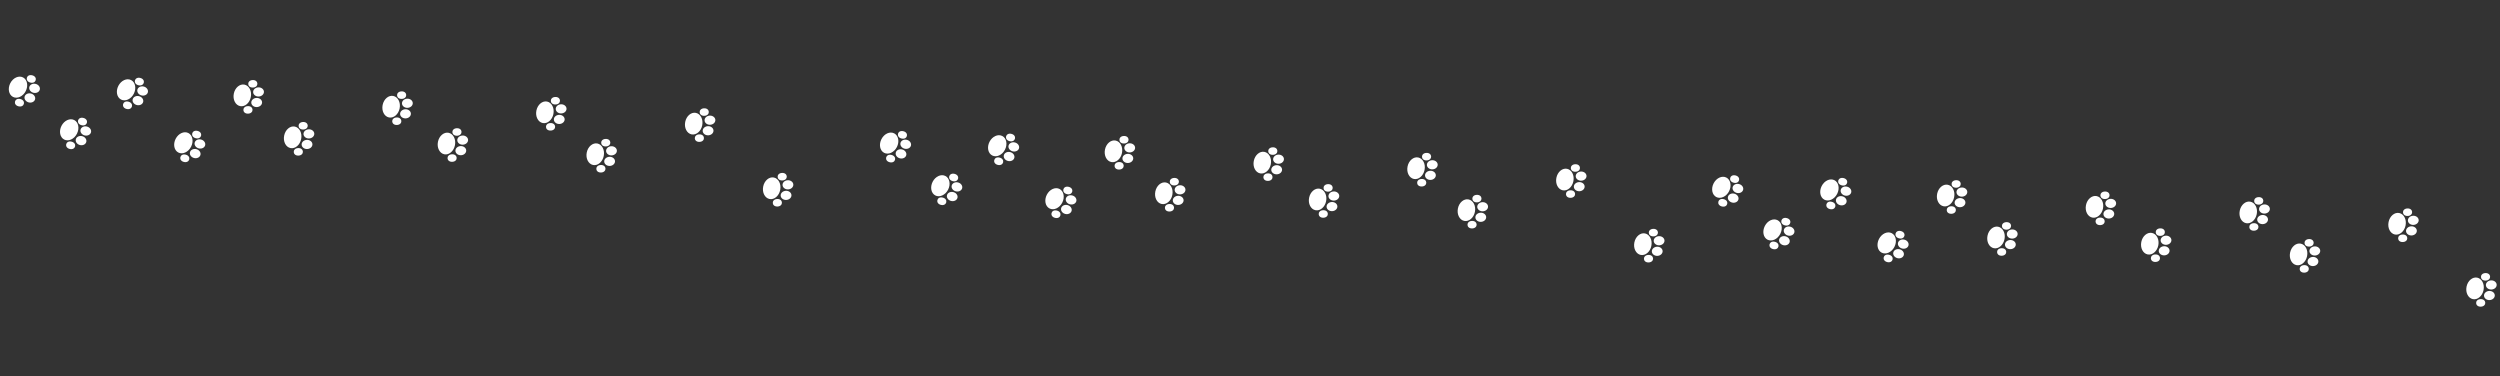 <svg width="1236" height="186" viewBox="0 0 1236 186" fill="none" xmlns="http://www.w3.org/2000/svg">
<rect x="0" y="0" width="1236" height="186" fill="#333333" stroke="none"/>
<ellipse cx="8.9" cy="43.092" rx="5.421" ry="4.288" transform="rotate(117.259 8.9 43.092)" fill="white"/>
<ellipse cx="15.469" cy="39.031" rx="1.861" ry="2.265" transform="rotate(103.696 15.469 39.031)" fill="white"/>
<ellipse cx="17.086" cy="43.672" rx="2.265" ry="2.67" transform="rotate(103.696 17.086 43.672)" fill="white"/>
<ellipse cx="14.759" cy="48.434" rx="2.265" ry="2.67" transform="rotate(103.696 14.759 48.434)" fill="white"/>
<ellipse cx="9.612" cy="50.761" rx="1.861" ry="2.265" transform="rotate(103.696 9.612 50.761)" fill="white"/>
<ellipse cx="34.217" cy="64.172" rx="5.421" ry="4.288" transform="rotate(117.259 34.217 64.172)" fill="white"/>
<ellipse cx="40.786" cy="60.11" rx="1.861" ry="2.265" transform="rotate(103.696 40.786 60.11)" fill="white"/>
<ellipse cx="42.403" cy="64.751" rx="2.265" ry="2.67" transform="rotate(103.696 42.403 64.751)" fill="white"/>
<ellipse cx="40.077" cy="69.514" rx="2.265" ry="2.67" transform="rotate(103.696 40.077 69.514)" fill="white"/>
<ellipse cx="34.929" cy="71.84" rx="1.861" ry="2.265" transform="rotate(103.696 34.929 71.84)" fill="white"/>
<ellipse cx="62.332" cy="44.401" rx="5.421" ry="4.288" transform="rotate(117.259 62.332 44.401)" fill="white"/>
<ellipse cx="68.901" cy="40.339" rx="1.861" ry="2.265" transform="rotate(103.696 68.901 40.339)" fill="white"/>
<ellipse cx="70.518" cy="44.98" rx="2.265" ry="2.67" transform="rotate(103.696 70.518 44.98)" fill="white"/>
<ellipse cx="68.192" cy="49.743" rx="2.265" ry="2.67" transform="rotate(103.696 68.192 49.743)" fill="white"/>
<ellipse cx="63.044" cy="52.069" rx="1.861" ry="2.265" transform="rotate(103.696 63.044 52.069)" fill="white"/>
<ellipse cx="90.654" cy="70.591" rx="5.421" ry="4.288" transform="rotate(117.259 90.654 70.591)" fill="white"/>
<ellipse cx="97.224" cy="66.529" rx="1.861" ry="2.265" transform="rotate(103.696 97.224 66.529)" fill="white"/>
<ellipse cx="98.841" cy="71.17" rx="2.265" ry="2.67" transform="rotate(103.696 98.841 71.17)" fill="white"/>
<ellipse cx="96.514" cy="75.933" rx="2.265" ry="2.67" transform="rotate(103.696 96.514 75.933)" fill="white"/>
<ellipse cx="91.367" cy="78.259" rx="1.861" ry="2.265" transform="rotate(103.696 91.367 78.259)" fill="white"/>
<ellipse cx="119.796" cy="47.152" rx="5.421" ry="4.288" transform="rotate(101.267 119.796 47.152)" fill="white"/>
<ellipse cx="124.992" cy="41.438" rx="1.861" ry="2.265" transform="rotate(87.704 124.992 41.438)" fill="white"/>
<ellipse cx="127.825" cy="45.454" rx="2.265" ry="2.67" transform="rotate(87.704 127.825 45.454)" fill="white"/>
<ellipse cx="126.901" cy="50.673" rx="2.265" ry="2.67" transform="rotate(87.704 126.901 50.673)" fill="white"/>
<ellipse cx="122.594" cy="54.328" rx="1.861" ry="2.265" transform="rotate(87.704 122.594 54.328)" fill="white"/>
<ellipse cx="269.395" cy="55.518" rx="5.421" ry="4.288" transform="rotate(101.267 269.395 55.518)" fill="white"/>
<ellipse cx="274.59" cy="49.804" rx="1.861" ry="2.265" transform="rotate(87.704 274.59 49.804)" fill="white"/>
<ellipse cx="277.424" cy="53.82" rx="2.265" ry="2.67" transform="rotate(87.704 277.424 53.82)" fill="white"/>
<ellipse cx="276.499" cy="59.039" rx="2.265" ry="2.67" transform="rotate(87.704 276.499 59.039)" fill="white"/>
<ellipse cx="272.192" cy="62.693" rx="1.861" ry="2.265" transform="rotate(87.704 272.192 62.693)" fill="white"/>
<ellipse cx="193.375" cy="52.753" rx="5.421" ry="4.288" transform="rotate(101.267 193.375 52.753)" fill="white"/>
<ellipse cx="198.571" cy="47.039" rx="1.861" ry="2.265" transform="rotate(87.704 198.571 47.039)" fill="white"/>
<ellipse cx="201.404" cy="51.054" rx="2.265" ry="2.67" transform="rotate(87.704 201.404 51.054)" fill="white"/>
<ellipse cx="200.48" cy="56.273" rx="2.265" ry="2.67" transform="rotate(87.704 200.48 56.273)" fill="white"/>
<ellipse cx="196.173" cy="59.928" rx="1.861" ry="2.265" transform="rotate(87.704 196.173 59.928)" fill="white"/>
<ellipse cx="342.974" cy="61.118" rx="5.421" ry="4.288" transform="rotate(101.267 342.974 61.118)" fill="white"/>
<ellipse cx="348.17" cy="55.404" rx="1.861" ry="2.265" transform="rotate(87.704 348.17 55.404)" fill="white"/>
<ellipse cx="351.003" cy="59.42" rx="2.265" ry="2.67" transform="rotate(87.704 351.003 59.42)" fill="white"/>
<ellipse cx="350.078" cy="64.639" rx="2.265" ry="2.67" transform="rotate(87.704 350.078 64.639)" fill="white"/>
<ellipse cx="345.771" cy="68.294" rx="1.861" ry="2.265" transform="rotate(87.704 345.771 68.294)" fill="white"/>
<ellipse cx="144.69" cy="67.891" rx="5.421" ry="4.288" transform="rotate(101.267 144.69 67.891)" fill="white"/>
<ellipse cx="149.886" cy="62.177" rx="1.861" ry="2.265" transform="rotate(87.704 149.886 62.177)" fill="white"/>
<ellipse cx="152.719" cy="66.193" rx="2.265" ry="2.67" transform="rotate(87.704 152.719 66.193)" fill="white"/>
<ellipse cx="151.795" cy="71.412" rx="2.265" ry="2.67" transform="rotate(87.704 151.795 71.412)" fill="white"/>
<ellipse cx="147.488" cy="75.067" rx="1.861" ry="2.265" transform="rotate(87.704 147.488 75.067)" fill="white"/>
<ellipse cx="294.289" cy="76.257" rx="5.421" ry="4.288" transform="rotate(101.267 294.289 76.257)" fill="white"/>
<ellipse cx="299.485" cy="70.543" rx="1.861" ry="2.265" transform="rotate(87.704 299.485 70.543)" fill="white"/>
<ellipse cx="302.318" cy="74.558" rx="2.265" ry="2.67" transform="rotate(87.704 302.318 74.558)" fill="white"/>
<ellipse cx="301.394" cy="79.778" rx="2.265" ry="2.67" transform="rotate(87.704 301.394 79.778)" fill="white"/>
<ellipse cx="297.087" cy="83.433" rx="1.861" ry="2.265" transform="rotate(87.704 297.087 83.433)" fill="white"/>
<ellipse cx="220.724" cy="70.964" rx="5.421" ry="4.288" transform="rotate(101.267 220.724 70.964)" fill="white"/>
<ellipse cx="225.92" cy="65.25" rx="1.861" ry="2.265" transform="rotate(87.704 225.92 65.25)" fill="white"/>
<ellipse cx="228.753" cy="69.266" rx="2.265" ry="2.67" transform="rotate(87.704 228.753 69.266)" fill="white"/>
<ellipse cx="227.828" cy="74.485" rx="2.265" ry="2.67" transform="rotate(87.704 227.828 74.485)" fill="white"/>
<ellipse cx="223.521" cy="78.139" rx="1.861" ry="2.265" transform="rotate(87.704 223.521 78.139)" fill="white"/>
<ellipse cx="381.526" cy="93.071" rx="5.421" ry="4.288" transform="rotate(101.267 381.526 93.071)" fill="white"/>
<ellipse cx="386.722" cy="87.356" rx="1.861" ry="2.265" transform="rotate(87.704 386.722 87.356)" fill="white"/>
<ellipse cx="389.555" cy="91.372" rx="2.265" ry="2.67" transform="rotate(87.704 389.555 91.372)" fill="white"/>
<ellipse cx="388.631" cy="96.591" rx="2.265" ry="2.67" transform="rotate(87.704 388.631 96.591)" fill="white"/>
<ellipse cx="384.324" cy="100.245" rx="1.861" ry="2.265" transform="rotate(87.704 384.324 100.245)" fill="white"/>
<ellipse cx="851.031" cy="92.602" rx="5.421" ry="4.288" transform="rotate(117.259 851.031 92.602)" fill="white"/>
<ellipse cx="857.6" cy="88.541" rx="1.861" ry="2.265" transform="rotate(103.696 857.6 88.541)" fill="white"/>
<ellipse cx="859.217" cy="93.181" rx="2.265" ry="2.67" transform="rotate(103.696 859.217 93.181)" fill="white"/>
<ellipse cx="856.891" cy="97.944" rx="2.265" ry="2.67" transform="rotate(103.696 856.891 97.944)" fill="white"/>
<ellipse cx="851.744" cy="100.271" rx="1.861" ry="2.265" transform="rotate(103.696 851.744 100.271)" fill="white"/>
<ellipse cx="876.349" cy="113.682" rx="5.421" ry="4.288" transform="rotate(117.259 876.349 113.682)" fill="white"/>
<ellipse cx="882.918" cy="109.62" rx="1.861" ry="2.265" transform="rotate(103.696 882.918 109.62)" fill="white"/>
<ellipse cx="884.534" cy="114.261" rx="2.265" ry="2.67" transform="rotate(103.696 884.534 114.261)" fill="white"/>
<ellipse cx="882.208" cy="119.023" rx="2.265" ry="2.67" transform="rotate(103.696 882.208 119.023)" fill="white"/>
<ellipse cx="877.061" cy="121.35" rx="1.861" ry="2.265" transform="rotate(103.696 877.061 121.35)" fill="white"/>
<ellipse cx="904.464" cy="93.911" rx="5.421" ry="4.288" transform="rotate(117.259 904.464 93.911)" fill="white"/>
<ellipse cx="911.033" cy="89.849" rx="1.861" ry="2.265" transform="rotate(103.696 911.033 89.849)" fill="white"/>
<ellipse cx="912.649" cy="94.49" rx="2.265" ry="2.67" transform="rotate(103.696 912.649 94.49)" fill="white"/>
<ellipse cx="910.323" cy="99.253" rx="2.265" ry="2.67" transform="rotate(103.696 910.323 99.253)" fill="white"/>
<ellipse cx="905.176" cy="101.579" rx="1.861" ry="2.265" transform="rotate(103.696 905.176 101.579)" fill="white"/>
<ellipse cx="932.786" cy="120.101" rx="5.421" ry="4.288" transform="rotate(117.259 932.786 120.101)" fill="white"/>
<ellipse cx="939.355" cy="116.039" rx="1.861" ry="2.265" transform="rotate(103.696 939.355 116.039)" fill="white"/>
<ellipse cx="940.972" cy="120.68" rx="2.265" ry="2.67" transform="rotate(103.696 940.972 120.68)" fill="white"/>
<ellipse cx="938.646" cy="125.443" rx="2.265" ry="2.67" transform="rotate(103.696 938.646 125.443)" fill="white"/>
<ellipse cx="933.499" cy="127.769" rx="1.861" ry="2.265" transform="rotate(103.696 933.499 127.769)" fill="white"/>
<ellipse cx="961.928" cy="96.662" rx="5.421" ry="4.288" transform="rotate(101.267 961.928 96.662)" fill="white"/>
<ellipse cx="967.124" cy="90.948" rx="1.861" ry="2.265" transform="rotate(87.704 967.124 90.948)" fill="white"/>
<ellipse cx="969.957" cy="94.964" rx="2.265" ry="2.67" transform="rotate(87.704 969.957 94.964)" fill="white"/>
<ellipse cx="969.032" cy="100.183" rx="2.265" ry="2.67" transform="rotate(87.704 969.032 100.183)" fill="white"/>
<ellipse cx="964.726" cy="103.837" rx="1.861" ry="2.265" transform="rotate(87.704 964.726 103.837)" fill="white"/>
<ellipse cx="1111.53" cy="105.028" rx="5.421" ry="4.288" transform="rotate(101.267 1111.53 105.028)" fill="white"/>
<ellipse cx="1116.72" cy="99.314" rx="1.861" ry="2.265" transform="rotate(87.704 1116.72 99.314)" fill="white"/>
<ellipse cx="1119.55" cy="103.329" rx="2.265" ry="2.67" transform="rotate(87.704 1119.55 103.329)" fill="white"/>
<ellipse cx="1118.63" cy="108.549" rx="2.265" ry="2.67" transform="rotate(87.704 1118.63 108.549)" fill="white"/>
<ellipse cx="1114.32" cy="112.203" rx="1.861" ry="2.265" transform="rotate(87.704 1114.32 112.203)" fill="white"/>
<ellipse cx="1035.51" cy="102.263" rx="5.421" ry="4.288" transform="rotate(101.267 1035.51 102.263)" fill="white"/>
<ellipse cx="1040.7" cy="96.549" rx="1.861" ry="2.265" transform="rotate(87.704 1040.7 96.549)" fill="white"/>
<ellipse cx="1043.54" cy="100.564" rx="2.265" ry="2.67" transform="rotate(87.704 1043.54 100.564)" fill="white"/>
<ellipse cx="1042.61" cy="105.783" rx="2.265" ry="2.67" transform="rotate(87.704 1042.61 105.783)" fill="white"/>
<ellipse cx="1038.3" cy="109.438" rx="1.861" ry="2.265" transform="rotate(87.704 1038.3 109.438)" fill="white"/>
<ellipse cx="1185.11" cy="110.628" rx="5.421" ry="4.288" transform="rotate(101.267 1185.11 110.628)" fill="white"/>
<ellipse cx="1190.3" cy="104.914" rx="1.861" ry="2.265" transform="rotate(87.704 1190.3 104.914)" fill="white"/>
<ellipse cx="1193.13" cy="108.93" rx="2.265" ry="2.67" transform="rotate(87.704 1193.13 108.93)" fill="white"/>
<ellipse cx="1192.21" cy="114.149" rx="2.265" ry="2.67" transform="rotate(87.704 1192.21 114.149)" fill="white"/>
<ellipse cx="1187.9" cy="117.804" rx="1.861" ry="2.265" transform="rotate(87.704 1187.9 117.804)" fill="white"/>
<ellipse cx="986.822" cy="117.401" rx="5.421" ry="4.288" transform="rotate(101.267 986.822 117.401)" fill="white"/>
<ellipse cx="992.018" cy="111.687" rx="1.861" ry="2.265" transform="rotate(87.704 992.018 111.687)" fill="white"/>
<ellipse cx="994.851" cy="115.703" rx="2.265" ry="2.67" transform="rotate(87.704 994.851 115.703)" fill="white"/>
<ellipse cx="993.926" cy="120.922" rx="2.265" ry="2.67" transform="rotate(87.704 993.926 120.922)" fill="white"/>
<ellipse cx="989.62" cy="124.577" rx="1.861" ry="2.265" transform="rotate(87.704 989.62 124.577)" fill="white"/>
<ellipse cx="1136.42" cy="125.767" rx="5.421" ry="4.288" transform="rotate(101.267 1136.42 125.767)" fill="white"/>
<ellipse cx="1141.62" cy="120.053" rx="1.861" ry="2.265" transform="rotate(87.704 1141.62 120.053)" fill="white"/>
<ellipse cx="1144.45" cy="124.068" rx="2.265" ry="2.67" transform="rotate(87.704 1144.45 124.068)" fill="white"/>
<ellipse cx="1143.53" cy="129.288" rx="2.265" ry="2.67" transform="rotate(87.704 1143.53 129.288)" fill="white"/>
<ellipse cx="1139.22" cy="132.942" rx="1.861" ry="2.265" transform="rotate(87.704 1139.22 132.942)" fill="white"/>
<ellipse cx="1062.86" cy="120.474" rx="5.421" ry="4.288" transform="rotate(101.267 1062.86 120.474)" fill="white"/>
<ellipse cx="1068.05" cy="114.76" rx="1.861" ry="2.265" transform="rotate(87.704 1068.05 114.76)" fill="white"/>
<ellipse cx="1070.88" cy="118.776" rx="2.265" ry="2.67" transform="rotate(87.704 1070.88 118.776)" fill="white"/>
<ellipse cx="1069.96" cy="123.995" rx="2.265" ry="2.67" transform="rotate(87.704 1069.96 123.995)" fill="white"/>
<ellipse cx="1065.65" cy="127.649" rx="1.861" ry="2.265" transform="rotate(87.704 1065.65 127.649)" fill="white"/>
<ellipse cx="1223.66" cy="142.58" rx="5.421" ry="4.288" transform="rotate(101.267 1223.66 142.58)" fill="white"/>
<ellipse cx="1228.85" cy="136.866" rx="1.861" ry="2.265" transform="rotate(87.704 1228.85 136.866)" fill="white"/>
<ellipse cx="1231.69" cy="140.882" rx="2.265" ry="2.67" transform="rotate(87.704 1231.69 140.882)" fill="white"/>
<ellipse cx="1230.76" cy="146.101" rx="2.265" ry="2.67" transform="rotate(87.704 1230.76 146.101)" fill="white"/>
<ellipse cx="1226.46" cy="149.755" rx="1.861" ry="2.265" transform="rotate(87.704 1226.46 149.755)" fill="white"/>
<ellipse cx="439.602" cy="70.742" rx="5.421" ry="4.288" transform="rotate(117.259 439.602 70.742)" fill="white"/>
<ellipse cx="446.171" cy="66.68" rx="1.861" ry="2.265" transform="rotate(103.696 446.171 66.68)" fill="white"/>
<ellipse cx="447.788" cy="71.321" rx="2.265" ry="2.67" transform="rotate(103.696 447.788 71.321)" fill="white"/>
<ellipse cx="445.462" cy="76.084" rx="2.265" ry="2.67" transform="rotate(103.696 445.462 76.084)" fill="white"/>
<ellipse cx="440.315" cy="78.41" rx="1.861" ry="2.265" transform="rotate(103.696 440.315 78.41)" fill="white"/>
<ellipse cx="464.919" cy="91.821" rx="5.421" ry="4.288" transform="rotate(117.259 464.919 91.821)" fill="white"/>
<ellipse cx="471.489" cy="87.759" rx="1.861" ry="2.265" transform="rotate(103.696 471.489 87.759)" fill="white"/>
<ellipse cx="473.106" cy="92.4" rx="2.265" ry="2.67" transform="rotate(103.696 473.106 92.4)" fill="white"/>
<ellipse cx="470.779" cy="97.162" rx="2.265" ry="2.67" transform="rotate(103.696 470.779 97.162)" fill="white"/>
<ellipse cx="465.632" cy="99.489" rx="1.861" ry="2.265" transform="rotate(103.696 465.632 99.489)" fill="white"/>
<ellipse cx="493.035" cy="72.05" rx="5.421" ry="4.288" transform="rotate(117.259 493.035 72.05)" fill="white"/>
<ellipse cx="499.604" cy="67.989" rx="1.861" ry="2.265" transform="rotate(103.696 499.604 67.989)" fill="white"/>
<ellipse cx="501.221" cy="72.63" rx="2.265" ry="2.67" transform="rotate(103.696 501.221 72.63)" fill="white"/>
<ellipse cx="498.894" cy="77.392" rx="2.265" ry="2.67" transform="rotate(103.696 498.894 77.392)" fill="white"/>
<ellipse cx="493.747" cy="79.719" rx="1.861" ry="2.265" transform="rotate(103.696 493.747 79.719)" fill="white"/>
<ellipse cx="521.357" cy="98.24" rx="5.421" ry="4.288" transform="rotate(117.259 521.357 98.24)" fill="white"/>
<ellipse cx="527.927" cy="94.179" rx="1.861" ry="2.265" transform="rotate(103.696 527.927 94.179)" fill="white"/>
<ellipse cx="529.544" cy="98.819" rx="2.265" ry="2.67" transform="rotate(103.696 529.544 98.819)" fill="white"/>
<ellipse cx="527.217" cy="103.582" rx="2.265" ry="2.67" transform="rotate(103.696 527.217 103.582)" fill="white"/>
<ellipse cx="522.07" cy="105.908" rx="1.861" ry="2.265" transform="rotate(103.696 522.07 105.908)" fill="white"/>
<ellipse cx="550.499" cy="74.802" rx="5.421" ry="4.288" transform="rotate(101.267 550.499 74.802)" fill="white"/>
<ellipse cx="555.695" cy="69.088" rx="1.861" ry="2.265" transform="rotate(87.704 555.695 69.088)" fill="white"/>
<ellipse cx="558.528" cy="73.103" rx="2.265" ry="2.67" transform="rotate(87.704 558.528 73.103)" fill="white"/>
<ellipse cx="557.603" cy="78.323" rx="2.265" ry="2.67" transform="rotate(87.704 557.603 78.323)" fill="white"/>
<ellipse cx="553.297" cy="81.977" rx="1.861" ry="2.265" transform="rotate(87.704 553.297 81.977)" fill="white"/>
<ellipse cx="700.097" cy="83.167" rx="5.421" ry="4.288" transform="rotate(101.267 700.097 83.167)" fill="white"/>
<ellipse cx="705.293" cy="77.453" rx="1.861" ry="2.265" transform="rotate(87.704 705.293 77.453)" fill="white"/>
<ellipse cx="708.126" cy="81.469" rx="2.265" ry="2.67" transform="rotate(87.704 708.126 81.469)" fill="white"/>
<ellipse cx="707.202" cy="86.688" rx="2.265" ry="2.67" transform="rotate(87.704 707.202 86.688)" fill="white"/>
<ellipse cx="702.895" cy="90.343" rx="1.861" ry="2.265" transform="rotate(87.704 702.895 90.343)" fill="white"/>
<ellipse cx="624.078" cy="80.403" rx="5.421" ry="4.288" transform="rotate(101.267 624.078 80.403)" fill="white"/>
<ellipse cx="629.274" cy="74.688" rx="1.861" ry="2.265" transform="rotate(87.704 629.274 74.688)" fill="white"/>
<ellipse cx="632.107" cy="78.704" rx="2.265" ry="2.67" transform="rotate(87.704 632.107 78.704)" fill="white"/>
<ellipse cx="631.183" cy="83.923" rx="2.265" ry="2.67" transform="rotate(87.704 631.183 83.923)" fill="white"/>
<ellipse cx="626.876" cy="87.578" rx="1.861" ry="2.265" transform="rotate(87.704 626.876 87.578)" fill="white"/>
<ellipse cx="773.677" cy="88.767" rx="5.421" ry="4.288" transform="rotate(101.267 773.677 88.767)" fill="white"/>
<ellipse cx="778.872" cy="83.053" rx="1.861" ry="2.265" transform="rotate(87.704 778.872 83.053)" fill="white"/>
<ellipse cx="781.705" cy="87.069" rx="2.265" ry="2.67" transform="rotate(87.704 781.705 87.069)" fill="white"/>
<ellipse cx="780.781" cy="92.288" rx="2.265" ry="2.67" transform="rotate(87.704 780.781 92.288)" fill="white"/>
<ellipse cx="776.474" cy="95.943" rx="1.861" ry="2.265" transform="rotate(87.704 776.474 95.943)" fill="white"/>
<ellipse cx="575.393" cy="95.541" rx="5.421" ry="4.288" transform="rotate(101.267 575.393 95.541)" fill="white"/>
<ellipse cx="580.589" cy="89.827" rx="1.861" ry="2.265" transform="rotate(87.704 580.589 89.827)" fill="white"/>
<ellipse cx="583.422" cy="93.843" rx="2.265" ry="2.67" transform="rotate(87.704 583.422 93.843)" fill="white"/>
<ellipse cx="582.498" cy="99.062" rx="2.265" ry="2.67" transform="rotate(87.704 582.498 99.062)" fill="white"/>
<ellipse cx="578.191" cy="102.716" rx="1.861" ry="2.265" transform="rotate(87.704 578.191 102.716)" fill="white"/>
<ellipse cx="724.992" cy="103.906" rx="5.421" ry="4.288" transform="rotate(101.267 724.992 103.906)" fill="white"/>
<ellipse cx="730.188" cy="98.192" rx="1.861" ry="2.265" transform="rotate(87.704 730.188 98.192)" fill="white"/>
<ellipse cx="733.021" cy="102.207" rx="2.265" ry="2.67" transform="rotate(87.704 733.021 102.207)" fill="white"/>
<ellipse cx="732.097" cy="107.427" rx="2.265" ry="2.67" transform="rotate(87.704 732.097 107.427)" fill="white"/>
<ellipse cx="727.79" cy="111.081" rx="1.861" ry="2.265" transform="rotate(87.704 727.79 111.081)" fill="white"/>
<ellipse cx="651.427" cy="98.614" rx="5.421" ry="4.288" transform="rotate(101.267 651.427 98.614)" fill="white"/>
<ellipse cx="656.622" cy="92.899" rx="1.861" ry="2.265" transform="rotate(87.704 656.622 92.899)" fill="white"/>
<ellipse cx="659.455" cy="96.915" rx="2.265" ry="2.67" transform="rotate(87.704 659.455 96.915)" fill="white"/>
<ellipse cx="658.531" cy="102.134" rx="2.265" ry="2.67" transform="rotate(87.704 658.531 102.134)" fill="white"/>
<ellipse cx="654.224" cy="105.788" rx="1.861" ry="2.265" transform="rotate(87.704 654.224 105.788)" fill="white"/>
<ellipse cx="812.229" cy="120.72" rx="5.421" ry="4.288" transform="rotate(101.267 812.229 120.72)" fill="white"/>
<ellipse cx="817.425" cy="115.006" rx="1.861" ry="2.265" transform="rotate(87.704 817.425 115.006)" fill="white"/>
<ellipse cx="820.258" cy="119.021" rx="2.265" ry="2.67" transform="rotate(87.704 820.258 119.021)" fill="white"/>
<ellipse cx="819.333" cy="124.241" rx="2.265" ry="2.67" transform="rotate(87.704 819.333 124.241)" fill="white"/>
<ellipse cx="815.026" cy="127.895" rx="1.861" ry="2.265" transform="rotate(87.704 815.026 127.895)" fill="white"/>
</svg>
